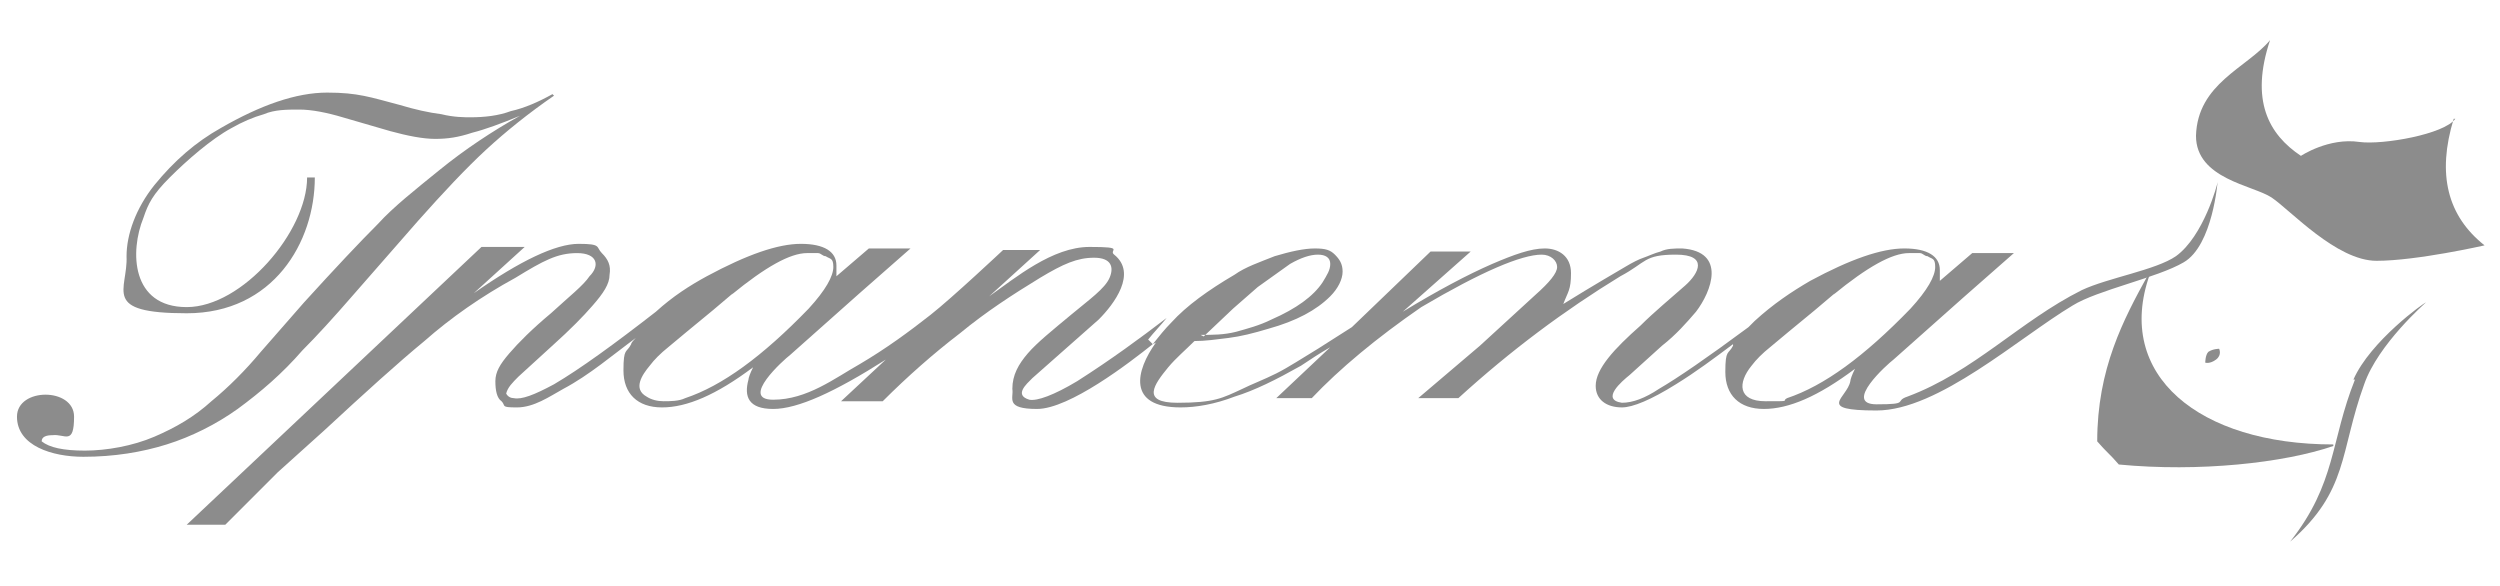 <svg viewBox="0 0 162 38" xmlns="http://www.w3.org/2000/svg"><g fill="#8c8c8c" fill-rule="evenodd"><path d="m159.1 7.7c-.7 1-4.7 1.7-6.2 1.5-2-.3-3.8.9-3.8.9-2.1-1.4-3.3-3.6-2-7.5-1.5 1.8-4.7 2.8-4.8 6.2 0 2.8 3.7 3.2 4.9 4s4.2 4.1 6.8 4.1 7-1 7-1c-2.4-1.9-3.1-4.6-2-8.2"/><path d="m152.5 24.6c1.1-2.5 4.6-5 4.7-5 0 0-3.1 2.7-4 5.3-1.6 4.4-1 6.9-4.8 10.2 3-3.8 2.6-6.5 4.2-10.5m-8.8-2s.2.4-.2.7-.7.2-.7.2 0-.5.2-.7c.3-.2.7-.2.7-.2zm-24.9-3.6-1.3 1.1-1.7 1.4-1.2 1c-.5.4-.9.8-1.2 1.2-.9 1.1-.9 2.3.9 2.3s1 0 1.4-.2c2.4-.8 5-2.7 8-5.8 1.1-1.2 1.6-2.1 1.6-2.7s-.2-.5-.5-.7c-.2 0-.3-.2-.5-.2s-.4 0-.7 0c-1.1 0-2.7.9-4.9 2.7zm-41.1 2.7c.8 0 1.5 0 2.3-.2.7-.2 1.5-.4 2.3-.8 1.6-.7 2.7-1.5 3.3-2.4.3-.5.5-.8.5-1.2s-.3-.6-.8-.6-1.1.2-1.8.6l-2.1 1.5-1.6 1.4-1.9 1.8zm-3.1.6c.4-.5.8-1 1.2-1.4 1-1.1 2.4-2.1 4.1-3.1.7-.5 1.6-.8 2.6-1.2 1-.3 1.9-.5 2.6-.5s1 .1 1.3.4.5.6.5 1.1-.3 1.1-.8 1.6c-.9.9-2.2 1.6-4 2.1-1 .3-1.8.5-2.6.6s-1.5.2-2.2.2c-.6.6-1.2 1.1-1.7 1.7-.9 1.1-1.8 2.3.6 2.3s2.9-.3 4.2-.9c.6-.3 1.4-.6 2.2-1s1.7-1 2.7-1.6l2.2-1.4 5.1-4.9h2.6l-4.4 3.9c2.3-1.4 4.2-2.4 5.8-3.1 1.4-.6 2.5-1 3.4-1s1.7.5 1.7 1.6-.2 1.2-.5 2c2.1-1.3 3.5-2.1 4-2.4s.9-.5 1.2-.6.7-.3 1.1-.4c.4-.2.9-.2 1.4-.2 2.9.2 1.9 2.8.9 4.1-.6.7-1.3 1.5-2.2 2.2l-2.1 1.9c-.5.4-1.9 1.6-.5 1.8.7 0 1.5-.3 2.4-.9 1.2-.7 3.1-2 5.8-4 .1-.1.3-.3.4-.4 1.2-1.1 2.4-1.9 3.6-2.6 2.6-1.4 4.6-2.1 6.1-2.1s2.3.5 2.3 1.4v.7l2.1-1.8h2.7l-3.3 2.9-4.5 4c-.4.3-3.3 2.9-1.1 2.9s1.1-.2 2-.5c4.3-1.6 7.3-4.9 11.3-6.9 1.7-.8 4.8-1.3 6.1-2.2 1.8-1.3 2.7-4.7 2.7-4.8s-.3 4.1-2.2 5.2c-1.7 1-5.6 1.8-7.2 2.8-3.5 2.1-8.7 6.8-12.7 6.8s-1.9-.8-1.7-1.9c0-.1.1-.4.3-.8-2.4 1.8-4.3 2.6-5.9 2.6s-2.5-.9-2.5-2.4.2-1.1.5-1.7c0 0 0 0 0-.1-1.2.9-2.4 1.8-3.7 2.6-1.6 1-2.8 1.5-3.5 1.5-1 0-1.7-.5-1.7-1.4 0-1.1 1.2-2.4 2.9-3.9.9-.9 2-1.8 2.9-2.6s1.5-2-.6-2-1.9.5-3.6 1.4c-3.6 2.2-7.1 4.8-10.5 7.9h-2.6l4-3.4 3.6-3.3c.9-.8 1.4-1.4 1.4-1.8s-.4-.8-1-.8c-1.3 0-3.9 1.1-7.8 3.4-2.9 2-5.3 4-7.1 5.9h-2.3l3.5-3.3c-.7.4-1.3.8-1.9 1.2-1.6.9-3 1.6-4.3 2-1.3.5-2.5.7-3.5.7-3.5 0-2.9-2.4-1.6-4.2z"/><path d="m139.3 17.8c-2.3 6.5 3.2 11 11.9 11v.1c-3.2 1.1-8.7 1.7-13.9 1.2-.6-.7-.8-.8-1.4-1.5 0-4.7 1.7-7.9 3.3-10.8"/><path d="m47.5 19-1.3 1.1-1.7 1.4-1.2 1c-.5.4-.9.8-1.2 1.2-.5.6-1.1 1.5-.2 2 .3.2.7.3 1.1.3s1 0 1.4-.2c2.4-.8 5-2.7 8-5.8 1.1-1.2 1.6-2.1 1.6-2.7s-.2-.5-.5-.7c-.2 0-.3-.2-.5-.2s-.4 0-.7 0c-1.1 0-2.7.9-4.9 2.7m27.3 3.2c-1.5 1.2-5.4 4.2-7.5 4.2s-1.5-.7-1.6-1.3c0-.9.4-1.6 1-2.3s1.6-1.5 2.8-2.5 2.2-1.7 2.5-2.4.1-1.3-1-1.3-2 .4-3.5 1.3c-1.8 1.1-3.5 2.2-5.2 3.6-1.7 1.3-3.4 2.8-5 4.4h-2.7l2.9-2.7s0 0 0 0c-3.3 2.1-5.7 3.2-7.3 3.2s-1.9-.8-1.6-1.9c0-.1.1-.4.3-.8-2.4 1.8-4.3 2.6-5.9 2.6s-2.5-.9-2.5-2.4.2-1.1.5-1.7c0-.1.2-.3.3-.4-1.5 1.1-3 2.4-4.7 3.3-.9.5-1.9 1.2-3 1.2s-.7-.1-1-.4c-.3-.2-.4-.7-.4-1.3s.3-1.1.9-1.8 1.5-1.6 2.7-2.6c1.2-1.1 2.1-1.8 2.5-2.4.7-.7.5-1.5-.8-1.5s-2.2.5-4 1.6c-2.2 1.2-4.2 2.6-5.9 4.1-1.7 1.4-3.8 3.3-6.5 5.8l-3 2.7-3.4 3.4h-2.5s19.1-18 19.1-18h2.8l-3.3 3c3-2.1 5.3-3.2 6.8-3.2s1.1.2 1.5.6.6.8.5 1.4c0 .6-.4 1.2-1.1 2-.6.7-1.5 1.6-2.5 2.5l-2.3 2.1c-.4.4-.7.7-.8 1.1.1.2.3.3.5.3.5.1 1.3-.2 2.6-.9 1.7-1 3.9-2.6 6.6-4.7 1.1-1 2.2-1.7 3.3-2.3 2.6-1.4 4.6-2.1 6.1-2.1s2.3.5 2.3 1.4v.7l2.1-1.8h2.7l-3.3 2.9-4.5 4c-.4.3-3.3 2.9-1.1 2.9s4-1.4 5.6-2.3c1.7-1 3.2-2.1 4.6-3.2s4.7-4.2 4.7-4.2h2.4l-3.3 3c1.7-1.2 4.1-3.2 6.5-3.2s1.2.2 1.6.5c1.5 1.2 0 3.2-1 4.2l-4.3 3.8c-.4.4-1.2 1.1-.2 1.4.5.1 1.6-.3 3.1-1.2 2.2-1.4 4.1-2.8 5.8-4.1-.4.5-.8.9-1.2 1.4zm-39-16.3.2.2c-1.6 1.1-3.1 2.3-4.4 3.5s-2.8 2.8-4.4 4.6l-4.2 4.8c-1.3 1.5-2.4 2.7-3.3 3.6-1.3 1.5-2.7 2.7-4.2 3.8-1.4 1-3 1.8-4.6 2.3s-3.4.8-5.4.8-4.3-.7-4.3-2.6 3.7-1.9 3.7 0-.6 1.1-1.4 1.2c-.4 0-.7.1-.7.4.5.4 1.4.6 2.8.6s3.1-.3 4.5-.9 2.6-1.3 3.7-2.3c1.1-.9 2.2-2 3.2-3.2l2.8-3.2c2-2.2 3.6-3.9 4.8-5.1 1-1.1 2.4-2.2 4-3.5s3.4-2.5 5.2-3.5c-1.2.5-2.3.9-3.1 1.1-.9.3-1.6.4-2.4.4s-1.8-.2-2.9-.5l-3.1-.9c-1-.3-2-.5-2.8-.5s-1.6 0-2.3.3c-.7.2-1.4.5-2.1.9-1.3.7-2.9 2.1-4 3.2s-1.4 1.7-1.7 2.6c-.9 2.2-.8 5.8 2.8 5.8s7.8-4.9 7.8-8.4h.5c0 4.2-2.7 8.8-8.3 8.8s-3.8-1.5-3.9-3.7c0-1.4.6-3.1 1.8-4.6 1.3-1.6 2.7-2.8 4.3-3.7 2.6-1.5 4.9-2.3 6.9-2.3s2.8.3 4.7.8c1 .3 1.9.5 2.7.6.8.2 1.5.2 1.9.2.9 0 1.8-.1 2.6-.4.9-.2 1.8-.6 2.7-1.1z"/></g></svg>